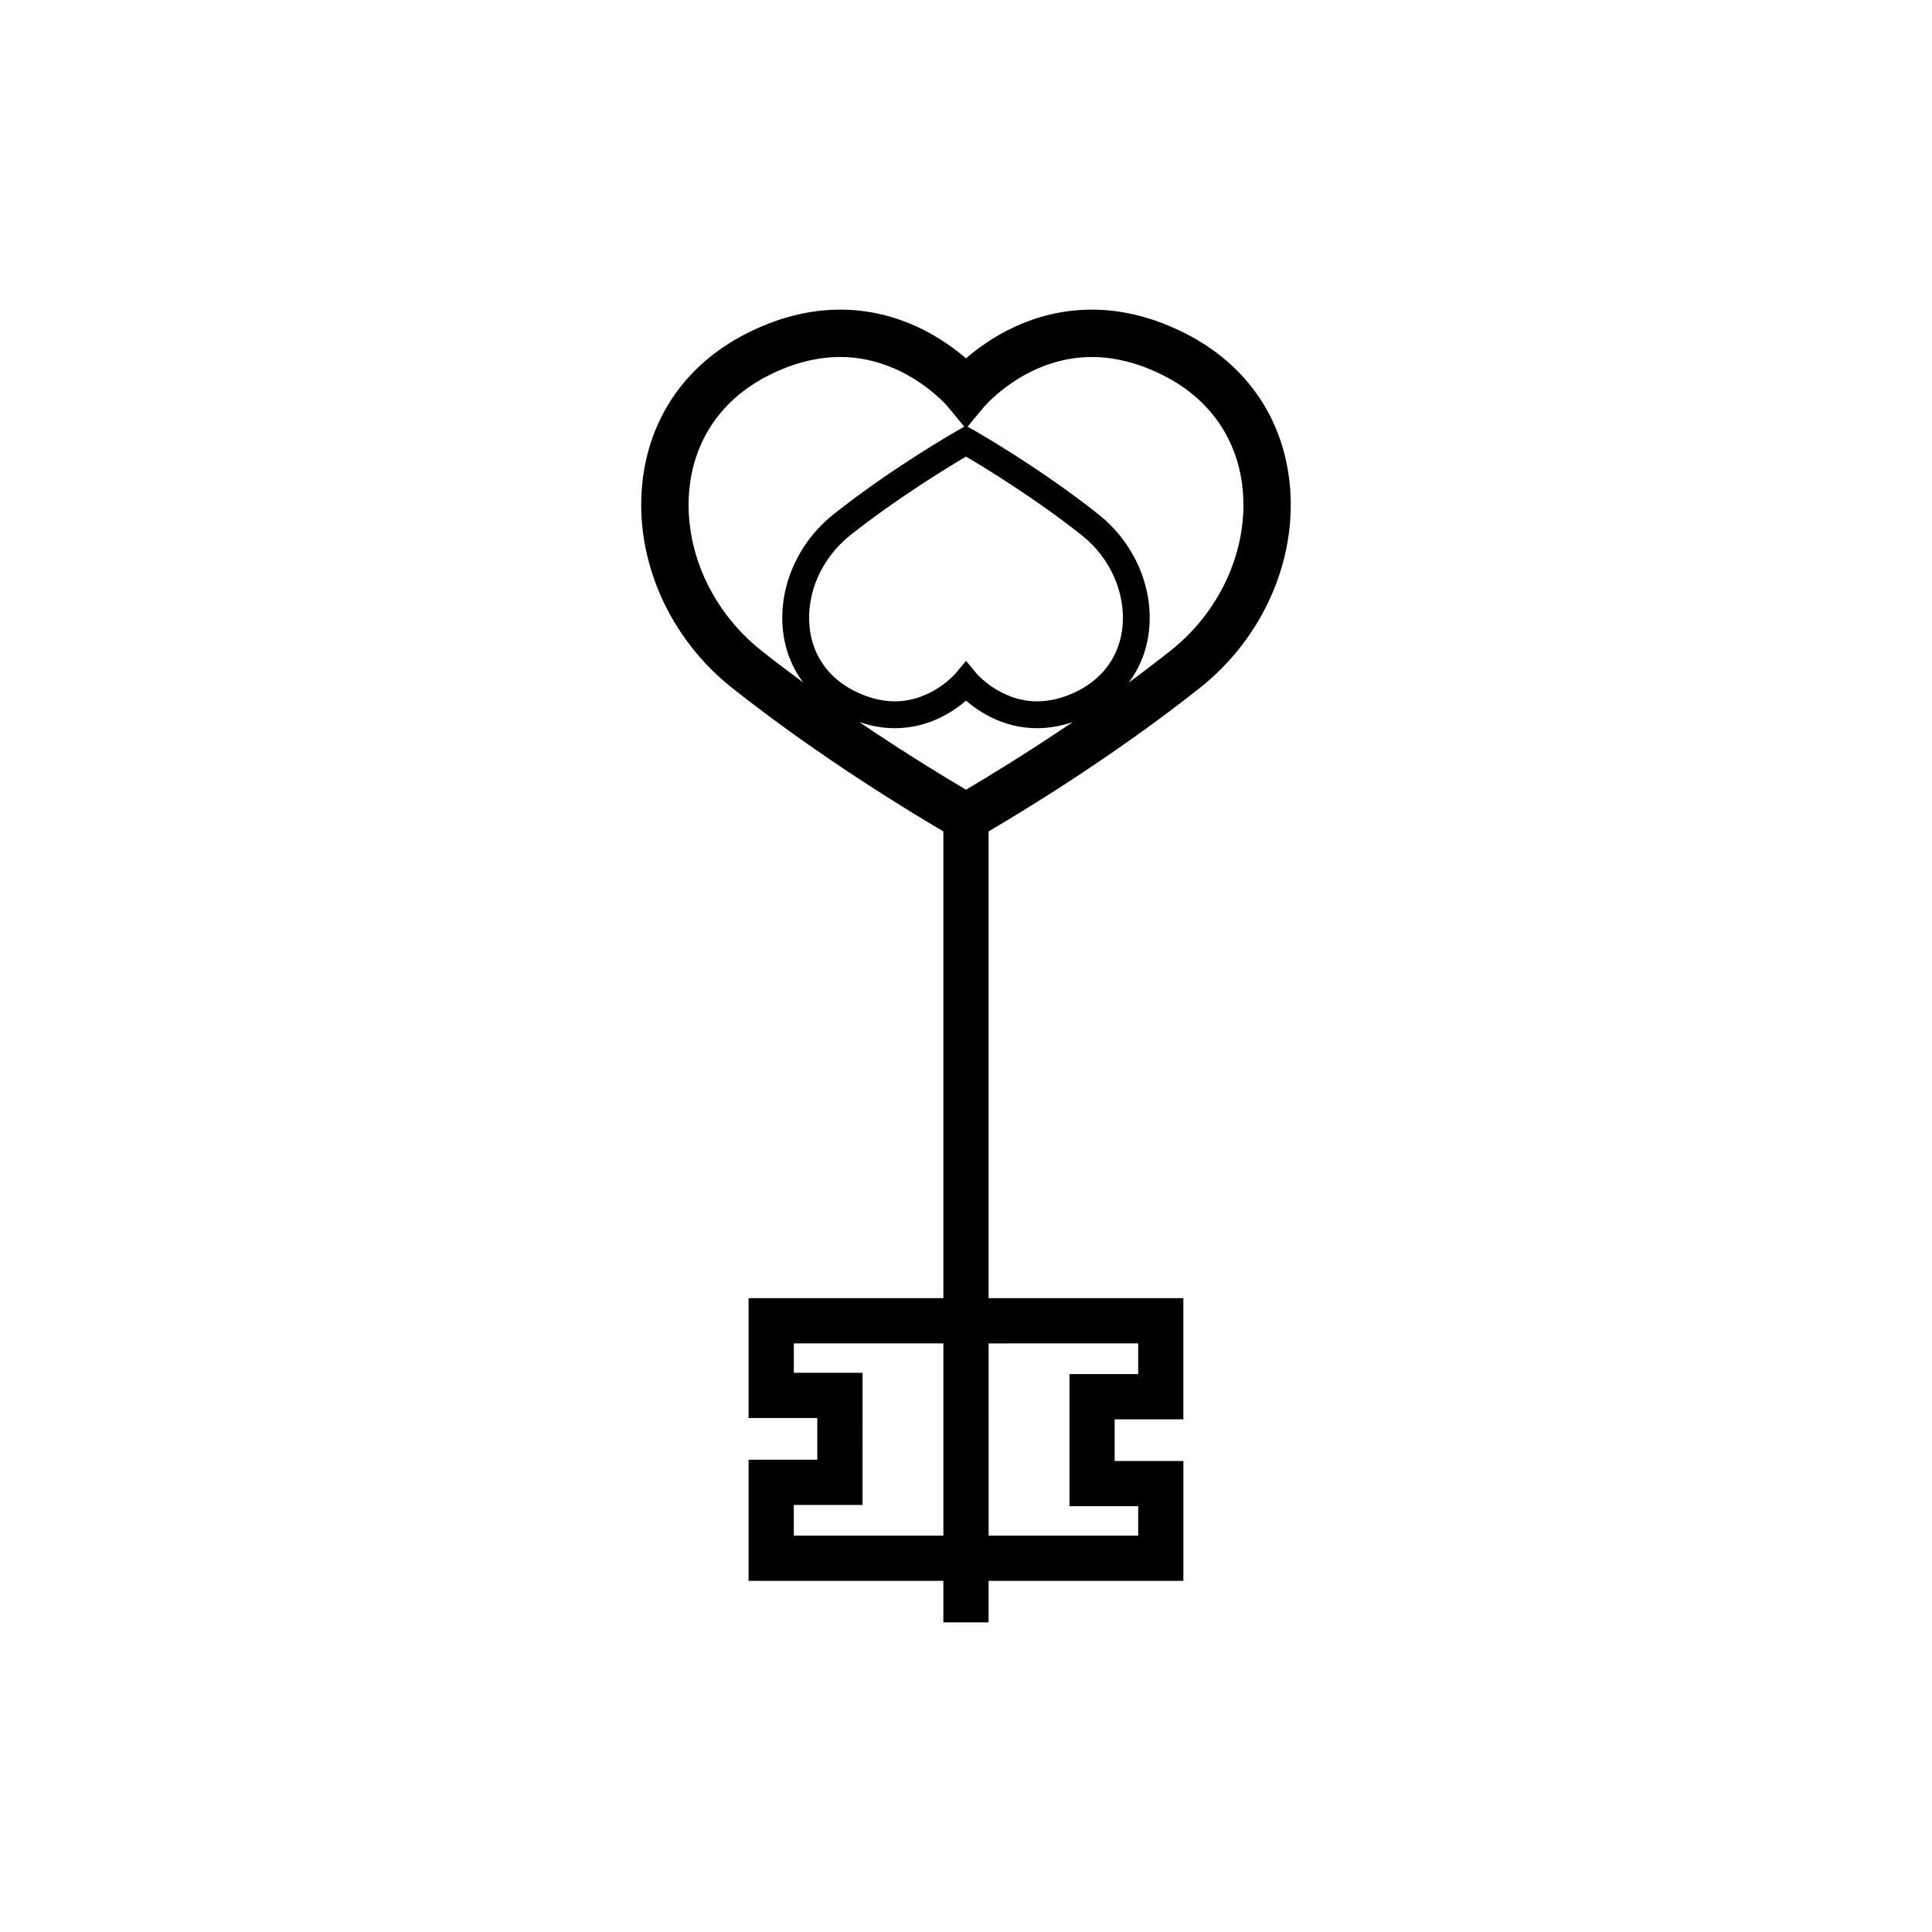 <?xml version="1.0" encoding="UTF-8"?>
<!-- The Best Svg Icon site in the world: iconSvg.co, Visit us! https://iconsvg.co -->
<svg fill="#000000" width="800px" height="800px" version="1.1" viewBox="144 144 512 512" xmlns="http://www.w3.org/2000/svg">
 <path d="m485.8 272.33c-1.727-17.508-11.473-31.656-27.434-39.852-8.312-4.262-16.738-6.422-25.035-6.422-15.688 0-27.246 7.648-33.336 12.914-6.09-5.266-17.648-12.914-33.344-12.914-8.293 0-16.711 2.168-25.027 6.422-15.961 8.195-25.703 22.348-27.434 39.852-1.98 20.051 7.125 40.719 23.754 53.914 23.172 18.391 47.758 33.223 56.059 38.082v123.7h-51.621v31.773h18.211v11.039h-18.211v32.109h51.621v10.992h11.984v-10.992h51.621v-31.766h-18.215v-11.039h18.211v-32.117h-51.617v-123.7c8.305-4.863 32.895-19.688 56.059-38.082 16.633-13.195 25.734-33.855 23.754-53.914zm-131.43 278.64v-8.148h18.211l0.004-35.016h-18.211v-7.793h39.633v50.949h-39.637zm91.262-50.953v8.137h-18.211v35.008h18.211v7.805h-39.633l-0.004-50.949zm-4.168-189.91c-0.73 7.41-4.883 13.422-11.695 16.914-3.684 1.891-7.359 2.84-10.918 2.84-9.793 0-16.062-7.359-16.105-7.422l-2.734-3.305-2.746 3.285c-0.059 0.082-6.328 7.441-16.125 7.441-3.551 0-7.227-0.953-10.914-2.84-6.812-3.492-10.965-9.508-11.688-16.914-0.887-8.973 3.246-18.262 10.781-24.25 12.426-9.848 25.945-18.066 30.688-20.852 4.731 2.785 18.262 11.004 30.684 20.852 7.531 5.988 11.66 15.277 10.773 24.25zm-13.172 25.242c-12.52 8.473-23.242 14.957-28.289 17.93-5.047-2.973-15.77-9.445-28.289-17.93 3.148 1.074 6.301 1.633 9.426 1.633 8.883 0 15.422-4.328 18.863-7.309 3.445 2.984 9.977 7.309 18.852 7.309 3.129-0.004 6.285-0.562 9.438-1.633zm-101.6-61.789c1.301-13.109 8.641-23.734 20.672-29.906 6.523-3.356 13.012-5.047 19.297-5.047 17.32 0 28.398 13.02 28.484 13.133l4.402 5.336-1.293 0.734c-0.715 0.395-17.617 9.996-33.352 22.484-9.406 7.457-14.555 19.148-13.441 30.496 0.527 5.324 2.402 10.078 5.391 14.07-3.699-2.727-7.43-5.551-11.098-8.453-13.324-10.57-20.621-26.984-19.062-42.848zm127.55 42.855c-3.672 2.902-7.394 5.738-11.105 8.465 2.996-4.004 4.871-8.758 5.394-14.082 1.117-11.348-4.031-23.035-13.438-30.496-15.738-12.488-32.641-22.094-33.355-22.484l-1.328-0.754 4.43-5.305c0.105-0.125 11.18-13.145 28.496-13.145 6.289 0 12.773 1.691 19.301 5.047 12.031 6.172 19.375 16.797 20.672 29.906 1.562 15.855-5.738 32.27-19.066 42.848z"/>
</svg>